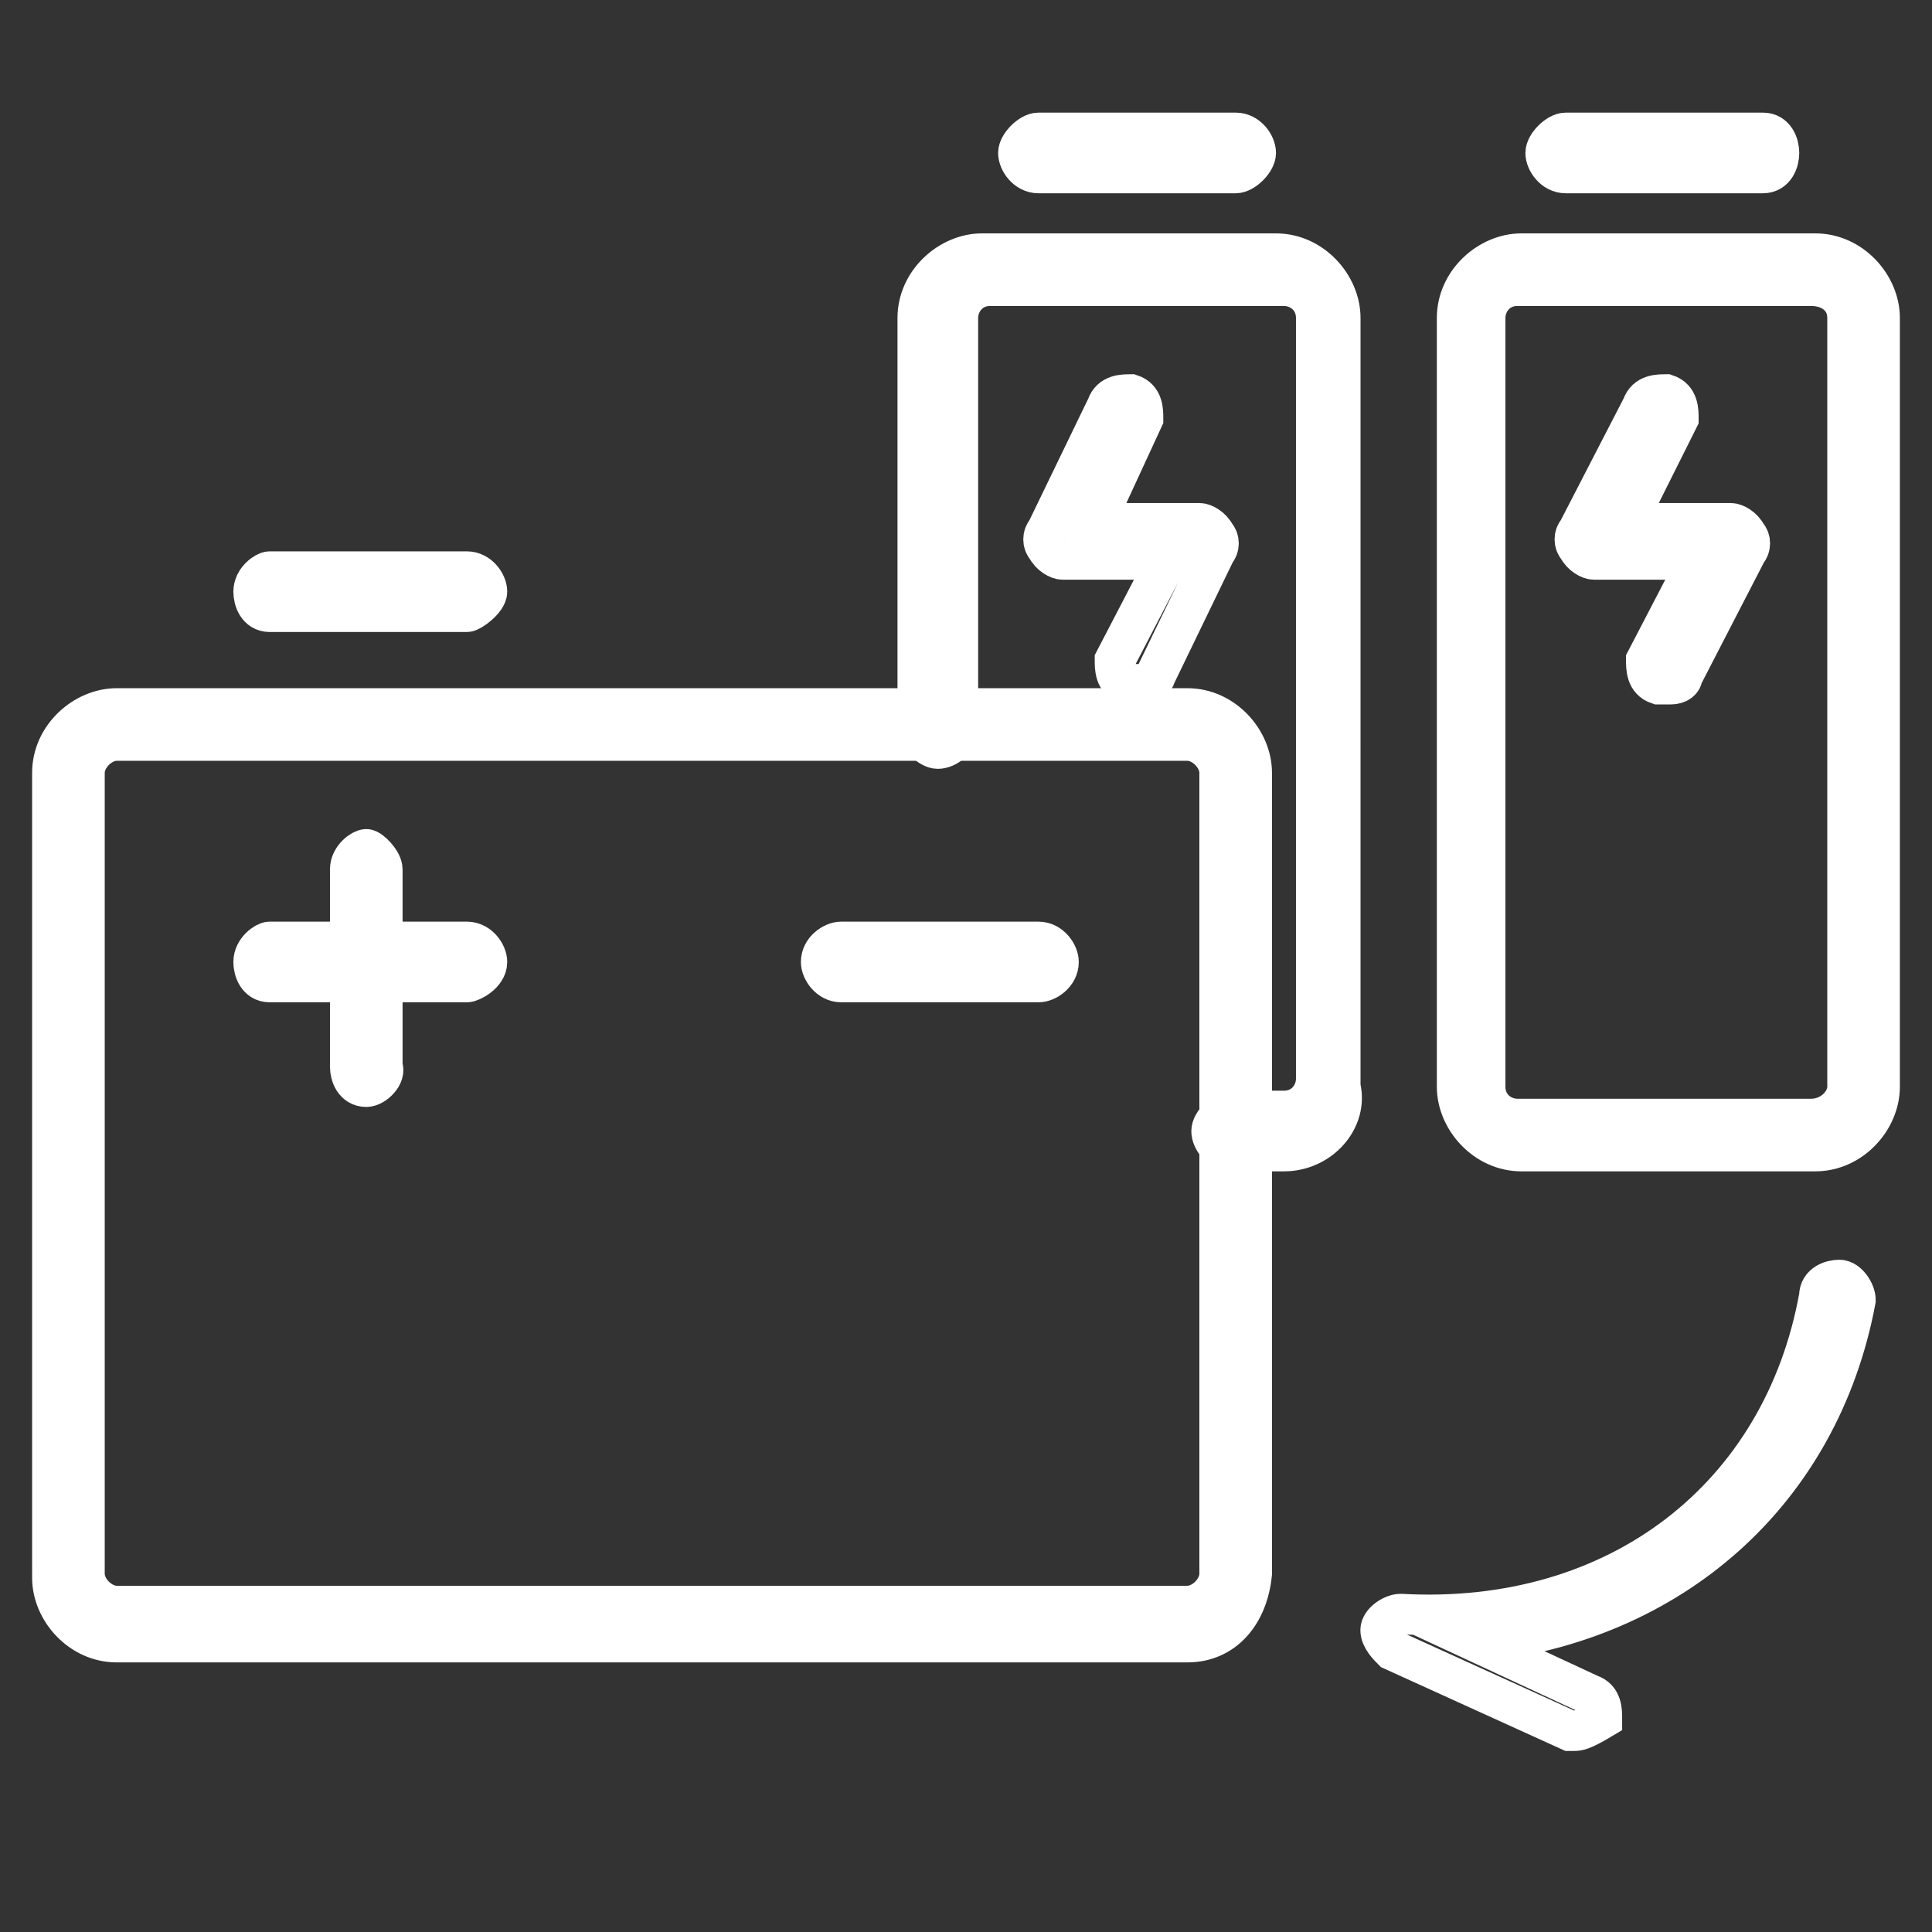 <?xml version="1.0" encoding="utf-8"?>
<!-- Generator: Adobe Illustrator 26.4.1, SVG Export Plug-In . SVG Version: 6.00 Build 0)  -->
<svg version="1.1" id="_图层_1" xmlns="http://www.w3.org/2000/svg" xmlns:xlink="http://www.w3.org/1999/xlink" x="0px" y="0px"
	 viewBox="0 0 48 48" style="enable-background:new 0 0 48 48;" xml:space="preserve">
<rect x="0" y="0" width="48" height="48" fill="#333333" stroke="none"/>
<style type="text/css">
	.st0{display:none;fill:#3C3C3C;}
	.st1{fill:none;stroke:#FFFFFF;stroke-width:1.004;stroke-miterlimit:10;}
</style>
<rect x="-12.2" y="-5.1" class="st0" width="86" height="59.2"/>
<path class="st1" d="M29.5,40.8H2.9c-0.9,0-1.6-0.8-1.6-1.6V19.2c0-0.9,0.8-1.6,1.6-1.6h26.6c0.9,0,1.6,0.8,1.6,1.6v19.9
	C31,40.1,30.4,40.8,29.5,40.8z M2.9,18.4c-0.4,0-0.8,0.4-0.8,0.8v19.9c0,0.4,0.4,0.8,0.8,0.8h26.6c0.4,0,0.8-0.4,0.8-0.8V19.2
	c0-0.4-0.4-0.8-0.8-0.8C29.5,18.4,2.9,18.4,2.9,18.4z"/>
<path class="st1" d="M11.6,15.2H6.7c-0.3,0-0.4-0.3-0.4-0.5c0-0.3,0.3-0.5,0.4-0.5h4.9c0.3,0,0.5,0.3,0.5,0.5
	C12.1,14.9,11.7,15.2,11.6,15.2z"/>
<path class="st1" d="M11.6,24.4H6.7c-0.3,0-0.4-0.3-0.4-0.5c0-0.3,0.3-0.5,0.4-0.5h4.9c0.3,0,0.5,0.3,0.5,0.5
	C12.1,24.2,11.7,24.4,11.6,24.4z"/>
<path class="st1" d="M25.8,24.4h-4.9c-0.3,0-0.5-0.3-0.5-0.5c0-0.3,0.3-0.5,0.5-0.5h4.9c0.3,0,0.5,0.3,0.5,0.5
	C26.3,24.2,26,24.4,25.8,24.4z"/>
<path class="st1" d="M9.1,27c-0.3,0-0.4-0.3-0.4-0.5v-4.9c0-0.3,0.3-0.5,0.4-0.5c0.1,0,0.4,0.3,0.4,0.5v4.9C9.6,26.7,9.3,27,9.1,27z
	"/>
<path class="st1" d="M31.9,28.6h-1.3c-0.3,0-0.5-0.3-0.5-0.5s0.3-0.5,0.5-0.5h1.3c0.5,0,0.8-0.4,0.8-0.8V7.9c0-0.5-0.4-0.8-0.8-0.8
	h-7.3c-0.5,0-0.8,0.4-0.8,0.8v10.2c0,0.3-0.3,0.5-0.5,0.5s-0.5-0.3-0.5-0.5V7.9c0-0.9,0.8-1.6,1.6-1.6h7.3c0.9,0,1.6,0.8,1.6,1.6V27
	C33.5,27.8,32.8,28.6,31.9,28.6L31.9,28.6z"/>
<path class="st1" d="M39.1,43h-0.1l-4.4-2c-0.1-0.1-0.3-0.3-0.3-0.5s0.3-0.4,0.5-0.4c5.4,0.3,9.5-2.9,10.4-7.9
	c0-0.3,0.3-0.4,0.5-0.4s0.4,0.3,0.4,0.5c-0.9,4.8-4.6,8-9.4,8.5l2.8,1.3c0.3,0.1,0.3,0.4,0.3,0.6C39.3,43,39.2,43,39.1,43z"/>
<path class="st1" d="M30.7,4.3h-4.9c-0.3,0-0.5-0.3-0.5-0.5s0.3-0.5,0.5-0.5h4.9c0.3,0,0.5,0.3,0.5,0.5S30.9,4.3,30.7,4.3z"/>
<path class="st1" d="M28.3,17c0,0-0.1,0-0.3,0c-0.3-0.1-0.3-0.4-0.3-0.6l1.3-2.5h-2.6c-0.1,0-0.3-0.1-0.4-0.3
	c-0.1-0.1-0.1-0.3,0-0.4l1.5-3.1c0.1-0.3,0.4-0.3,0.6-0.3c0.3,0.1,0.3,0.4,0.3,0.6L27.2,13h2.6c0.1,0,0.3,0.1,0.4,0.3
	c0.1,0.1,0.1,0.3,0,0.4l-1.5,3.1C28.7,16.9,28.4,17,28.3,17L28.3,17z"/>
<path class="st1" d="M45.1,28.6h-7.3c-0.9,0-1.6-0.8-1.6-1.6V7.9c0-0.9,0.8-1.6,1.6-1.6h7.3c0.9,0,1.6,0.8,1.6,1.6V27
	C46.7,27.8,46,28.6,45.1,28.6z M37.7,7.1c-0.5,0-0.8,0.4-0.8,0.8V27c0,0.5,0.4,0.8,0.8,0.8H45c0.5,0,0.9-0.4,0.9-0.8V7.9
	c0-0.5-0.4-0.8-0.9-0.8H37.7z"/>
<path class="st1" d="M43.8,4.3h-4.9c-0.3,0-0.5-0.3-0.5-0.5s0.3-0.5,0.5-0.5h4.9c0.3,0,0.4,0.3,0.4,0.5S44.1,4.3,43.8,4.3z"/>
<path class="st1" d="M41.5,17c0,0-0.1,0-0.3,0c-0.3-0.1-0.3-0.4-0.3-0.6l1.3-2.5h-2.6c-0.1,0-0.3-0.1-0.4-0.3
	c-0.1-0.1-0.1-0.3,0-0.4l1.6-3.1c0.1-0.3,0.4-0.3,0.6-0.3c0.3,0.1,0.3,0.4,0.3,0.6L40.4,13h2.6c0.1,0,0.3,0.1,0.4,0.3
	c0.1,0.1,0.1,0.3,0,0.4l-1.6,3.1C41.8,16.9,41.7,17,41.5,17L41.5,17z"/>
</svg>
